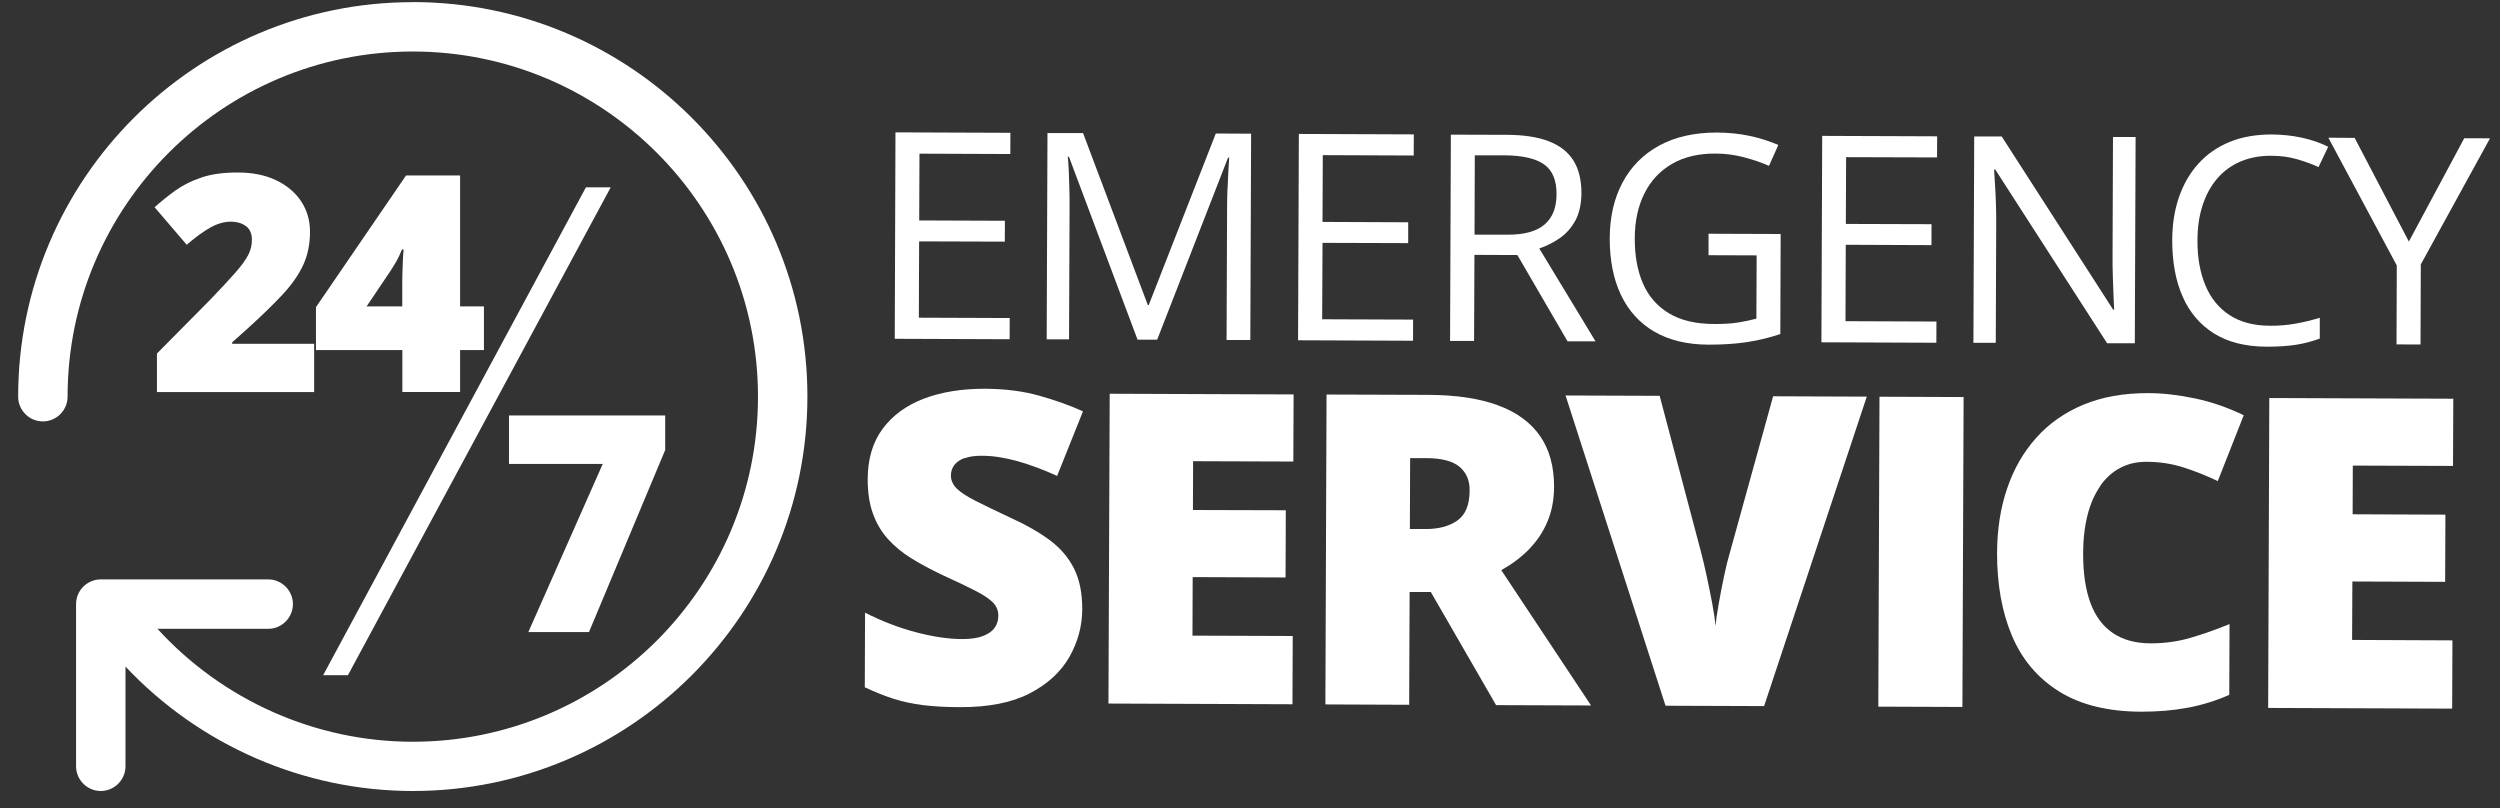 <svg width="133" height="43" viewBox="0 0 133 43" fill="none" xmlns="http://www.w3.org/2000/svg">
<rect x="0" y="0" width="133" height="43" fill="#333333" stroke="none"/>
<g id="Group 133">
<path id="Vector" d="M53.717 16.919L48.883 16.901L48.897 12.841L53.456 12.855L53.461 11.745L48.902 11.727L48.916 8.175L53.749 8.194L53.754 7.065L47.639 7.042L47.601 18.024L53.712 18.047L53.717 16.919Z" fill="white"/>
<path id="Vector_2" d="M65.3 10.081C65.291 10.407 65.281 10.734 65.281 11.06L65.254 18.089H66.517L66.559 7.112L64.68 7.103L61.114 16.225H61.063L57.618 7.079H55.726L55.684 18.052H56.873L56.901 11.116C56.901 10.757 56.901 10.403 56.891 10.053C56.882 9.704 56.873 9.382 56.859 9.088C56.845 8.795 56.826 8.543 56.807 8.338H56.868L60.518 18.07H61.562L65.333 8.384H65.393C65.375 8.599 65.361 8.855 65.347 9.149C65.333 9.443 65.319 9.75 65.305 10.081H65.3Z" fill="white"/>
<path id="Vector_3" d="M75.177 17.003L70.339 16.985L70.358 12.92L74.916 12.934V11.825L70.358 11.806L70.372 8.254L75.21 8.273L75.215 7.149L69.099 7.126L69.057 18.103L75.173 18.127L75.177 17.003Z" fill="white"/>
<path id="Vector_4" d="M77.144 18.136H78.421L78.44 13.559L80.724 13.568L83.395 18.159H84.882L81.889 13.218C82.276 13.088 82.64 12.906 82.98 12.668C83.32 12.431 83.6 12.118 83.81 11.731C84.02 11.344 84.127 10.86 84.132 10.277C84.132 9.573 83.992 8.991 83.703 8.534C83.414 8.077 82.975 7.737 82.388 7.513C81.801 7.289 81.055 7.173 80.156 7.173L77.186 7.163L77.144 18.145V18.136ZM78.459 8.263H80.072C81.004 8.273 81.694 8.431 82.141 8.743C82.589 9.056 82.812 9.582 82.808 10.333C82.808 11.046 82.593 11.582 82.169 11.946C81.745 12.309 81.083 12.491 80.188 12.486H78.445L78.459 8.268V8.263Z" fill="white"/>
<path id="Vector_5" d="M88.01 17.642C88.793 18.099 89.753 18.332 90.895 18.336C91.646 18.336 92.326 18.294 92.937 18.201C93.547 18.108 94.139 17.963 94.713 17.772L94.731 12.449L90.895 12.435V13.577L93.454 13.586L93.44 16.952C93.151 17.031 92.825 17.096 92.471 17.157C92.116 17.213 91.688 17.241 91.193 17.236C90.205 17.236 89.403 17.04 88.779 16.663C88.154 16.285 87.698 15.754 87.404 15.078C87.11 14.398 86.966 13.6 86.97 12.682C86.97 11.755 87.147 10.957 87.488 10.282C87.828 9.606 88.317 9.084 88.956 8.715C89.595 8.347 90.364 8.165 91.259 8.17C91.781 8.17 92.284 8.235 92.774 8.366C93.263 8.492 93.706 8.646 94.111 8.823L94.606 7.713C94.135 7.508 93.627 7.345 93.077 7.229C92.531 7.112 91.949 7.056 91.338 7.051C90.145 7.051 89.124 7.28 88.275 7.741C87.422 8.207 86.775 8.86 86.323 9.704C85.87 10.547 85.642 11.54 85.637 12.678C85.637 13.838 85.833 14.845 86.234 15.689C86.635 16.532 87.227 17.185 88.01 17.646V17.642Z" fill="white"/>
<path id="Vector_6" d="M103.051 8.375L103.056 7.252L96.941 7.229L96.899 18.21L103.014 18.234L103.019 17.106L98.18 17.087L98.194 13.022L102.753 13.041L102.758 11.927L98.199 11.913L98.213 8.361L103.051 8.375Z" fill="white"/>
<path id="Vector_7" d="M106.137 9.857C106.119 9.545 106.1 9.265 106.086 9.018H106.147L112.099 18.262H113.572L113.614 7.289H112.411L112.388 13.647C112.388 13.969 112.388 14.314 112.402 14.687C112.411 15.059 112.425 15.409 112.439 15.731C112.453 16.052 112.463 16.304 112.472 16.476H112.421L106.491 7.261H105.028L104.986 18.238H106.175L106.198 11.932C106.198 11.568 106.198 11.209 106.184 10.855C106.175 10.501 106.156 10.17 106.137 9.857Z" fill="white"/>
<path id="Vector_8" d="M123.412 18.015V16.905C123.006 17.031 122.582 17.134 122.149 17.213C121.715 17.292 121.254 17.334 120.764 17.329C119.902 17.329 119.189 17.138 118.615 16.765C118.042 16.393 117.613 15.866 117.329 15.185C117.044 14.505 116.9 13.708 116.905 12.785C116.905 12.09 116.998 11.461 117.184 10.906C117.366 10.352 117.627 9.876 117.967 9.485C118.308 9.093 118.718 8.795 119.203 8.59C119.687 8.385 120.233 8.282 120.839 8.287C121.323 8.287 121.776 8.347 122.195 8.468C122.615 8.59 122.997 8.729 123.346 8.888L123.859 7.807C123.444 7.601 122.978 7.438 122.465 7.326C121.953 7.215 121.417 7.159 120.857 7.154C120.009 7.154 119.259 7.285 118.606 7.555C117.953 7.825 117.399 8.212 116.951 8.711C116.499 9.21 116.159 9.802 115.921 10.491C115.683 11.177 115.567 11.936 115.562 12.771C115.562 13.922 115.739 14.92 116.112 15.768C116.48 16.616 117.04 17.273 117.786 17.74C118.531 18.206 119.464 18.439 120.582 18.444C121.188 18.444 121.71 18.411 122.153 18.341C122.596 18.271 123.015 18.159 123.416 18.01L123.412 18.015Z" fill="white"/>
<path id="Vector_9" d="M128.152 12.85L125.267 7.336L123.868 7.326L127.509 14.123L127.495 18.322L128.772 18.327L128.786 14.067L132.468 7.359L131.098 7.354L128.152 12.85Z" fill="white"/>
<path id="Vector_10" d="M51.307 24.382C51.549 24.289 51.866 24.242 52.249 24.247C52.836 24.247 53.47 24.349 54.155 24.54C54.836 24.736 55.535 24.997 56.239 25.319L57.614 21.884C56.928 21.571 56.159 21.296 55.297 21.054C54.439 20.811 53.47 20.686 52.393 20.681C51.167 20.681 50.086 20.853 49.149 21.208C48.212 21.567 47.48 22.103 46.953 22.816C46.427 23.534 46.166 24.419 46.161 25.477C46.161 26.186 46.25 26.796 46.436 27.314C46.623 27.836 46.888 28.288 47.238 28.675C47.587 29.062 48.007 29.411 48.496 29.71C48.986 30.013 49.536 30.306 50.146 30.595C50.859 30.922 51.433 31.192 51.866 31.416C52.3 31.635 52.617 31.845 52.817 32.045C53.018 32.245 53.116 32.488 53.111 32.772C53.111 33.014 53.041 33.224 52.906 33.411C52.771 33.593 52.561 33.737 52.276 33.844C51.997 33.947 51.633 33.998 51.191 33.998C50.454 33.998 49.629 33.872 48.725 33.635C47.816 33.397 46.916 33.047 46.021 32.595L46.007 36.562C46.534 36.813 47.037 37.014 47.527 37.172C48.016 37.326 48.543 37.443 49.112 37.513C49.68 37.583 50.337 37.62 51.093 37.62C52.593 37.624 53.824 37.382 54.78 36.888C55.73 36.394 56.434 35.751 56.891 34.949C57.343 34.152 57.572 33.303 57.576 32.409C57.576 31.551 57.432 30.833 57.138 30.246C56.844 29.663 56.416 29.16 55.852 28.74C55.288 28.321 54.607 27.929 53.805 27.566C52.994 27.188 52.356 26.876 51.885 26.638C51.414 26.4 51.083 26.177 50.883 25.976C50.687 25.771 50.584 25.543 50.589 25.286C50.589 25.081 50.65 24.904 50.766 24.745C50.883 24.587 51.065 24.461 51.307 24.368V24.382Z" fill="white"/>
<path id="Vector_11" d="M58.97 37.429L68.759 37.466L68.773 33.835L63.44 33.816L63.45 30.702L68.391 30.721L68.405 27.146L63.464 27.132L63.473 24.536L68.805 24.554L68.82 20.984L59.036 20.947L58.97 37.429Z" fill="white"/>
<path id="Vector_12" d="M81.363 29.197C81.782 28.768 82.104 28.279 82.332 27.729C82.561 27.179 82.673 26.573 82.677 25.901C82.677 24.825 82.435 23.925 81.936 23.203C81.437 22.48 80.696 21.935 79.703 21.567C78.711 21.198 77.471 21.012 75.975 21.007L70.572 20.989L70.511 37.475L74.968 37.494L74.991 31.495H76.119L79.592 37.513L84.644 37.531L79.867 30.33C80.449 30.008 80.948 29.631 81.363 29.202V29.197ZM77.522 27.701C77.084 27.999 76.525 28.148 75.839 28.144H75.005L75.019 24.373H75.9C76.706 24.377 77.284 24.531 77.648 24.834C78.007 25.137 78.189 25.552 78.184 26.088C78.184 26.862 77.96 27.398 77.522 27.696V27.701Z" fill="white"/>
<path id="Vector_13" d="M92.009 29.467C91.916 29.784 91.818 30.18 91.716 30.67C91.613 31.155 91.52 31.635 91.436 32.12C91.352 32.6 91.291 32.996 91.263 33.304C91.24 32.996 91.184 32.595 91.091 32.106C90.998 31.616 90.9 31.127 90.793 30.633C90.685 30.139 90.592 29.738 90.508 29.421L88.294 21.058L83.288 21.04L88.606 37.545L93.85 37.564L99.313 21.101L94.33 21.082L92.009 29.472V29.467Z" fill="white"/>
<path id="Vector_14" d="M99.989 21.106L99.926 37.593L104.4 37.61L104.464 21.123L99.989 21.106Z" fill="white"/>
<path id="Vector_15" d="M111.726 25.855C112.02 25.435 112.374 25.114 112.789 24.895C113.204 24.675 113.674 24.564 114.201 24.568C114.891 24.568 115.548 24.671 116.163 24.867C116.779 25.062 117.385 25.309 117.986 25.594L119.366 22.093C118.527 21.683 117.664 21.385 116.783 21.198C115.902 21.012 115.059 20.914 114.266 20.914C112.98 20.914 111.838 21.114 110.84 21.529C109.843 21.944 109.004 22.531 108.328 23.291C107.647 24.051 107.13 24.951 106.78 25.985C106.426 27.02 106.249 28.162 106.244 29.411C106.24 31.08 106.501 32.548 107.032 33.812C107.564 35.075 108.398 36.068 109.535 36.781C110.673 37.494 112.136 37.858 113.921 37.862C114.779 37.862 115.59 37.797 116.355 37.657C117.119 37.517 117.865 37.289 118.597 36.967L118.611 33.201C117.916 33.485 117.231 33.728 116.55 33.928C115.87 34.129 115.161 34.226 114.425 34.226C113.614 34.226 112.938 34.04 112.402 33.676C111.866 33.313 111.47 32.777 111.209 32.068C110.948 31.36 110.822 30.488 110.822 29.449C110.822 28.684 110.906 27.994 111.059 27.393C111.213 26.787 111.442 26.279 111.735 25.859L111.726 25.855Z" fill="white"/>
<path id="Vector_16" d="M120.666 37.662L130.455 37.699L130.469 34.068L125.132 34.044L125.146 30.935L130.082 30.954L130.096 27.379L125.16 27.36L125.169 24.769L130.501 24.787L130.515 21.212L120.727 21.175L120.666 37.662Z" fill="white"/>
<path id="Vector_17" d="M13.197 17.455C13.929 16.793 14.535 16.201 15.024 15.679C15.514 15.157 15.877 14.635 16.124 14.113C16.367 13.591 16.492 12.994 16.492 12.328C16.492 11.722 16.334 11.186 16.022 10.71C15.705 10.235 15.262 9.862 14.684 9.587C14.106 9.312 13.43 9.177 12.647 9.177C11.864 9.177 11.239 9.265 10.708 9.447C10.177 9.624 9.72 9.857 9.328 10.137C8.941 10.417 8.573 10.715 8.224 11.023L9.934 13.022C10.4 12.617 10.82 12.314 11.193 12.104C11.561 11.899 11.929 11.792 12.293 11.792C12.591 11.792 12.852 11.866 13.071 12.02C13.29 12.174 13.402 12.421 13.402 12.761C13.402 13.041 13.337 13.307 13.206 13.563C13.076 13.819 12.848 14.132 12.526 14.5C12.204 14.868 11.747 15.358 11.165 15.963L8.349 18.807V20.858H16.712V18.29H12.353V18.21L13.197 17.455Z" fill="white"/>
<path id="Vector_18" d="M21.601 9.336L16.809 16.341V18.625H21.405V20.853H24.477V18.625H25.745V16.299H24.477V9.336H21.601ZM21.452 13.479C21.443 13.61 21.438 13.764 21.429 13.95C21.419 14.137 21.415 14.323 21.41 14.505C21.405 14.687 21.401 14.84 21.401 14.962V16.299H19.504L20.781 14.402C20.916 14.193 21.028 14.011 21.112 13.857C21.196 13.703 21.289 13.507 21.387 13.27H21.475C21.475 13.27 21.461 13.349 21.457 13.479H21.452Z" fill="white"/>
<path id="Vector_19" d="M31.334 33.625L35.389 23.939V22.102H27.078V24.68H32.066L28.108 33.625H31.334Z" fill="white"/>
<path id="Vector_20" d="M17.192 35.919H18.511L32.49 9.965H31.171L17.192 35.919Z" fill="white"/>
<path id="Vector_21" d="M21.955 0.115C10.381 0.115 0.966 9.531 0.966 21.105C0.966 21.828 1.558 22.419 2.28 22.419C3.003 22.419 3.595 21.828 3.595 21.105C3.595 10.976 11.831 2.74 21.96 2.74C32.089 2.74 40.325 10.976 40.325 21.105C40.325 31.234 32.089 39.461 21.96 39.461C16.777 39.461 11.84 37.247 8.377 33.453H14.269C14.991 33.453 15.583 32.861 15.583 32.138C15.583 31.416 14.991 30.824 14.269 30.824H5.361C4.639 30.824 4.047 31.411 4.047 32.133V40.766C4.047 41.489 4.639 42.081 5.361 42.081C6.084 42.081 6.676 41.489 6.676 40.766V35.462C10.614 39.647 16.152 42.081 21.965 42.081C33.538 42.081 42.954 32.665 42.954 21.091C42.954 9.522 33.543 0.111 21.96 0.111L21.955 0.115Z" fill="white"/>
</g>
</svg>
